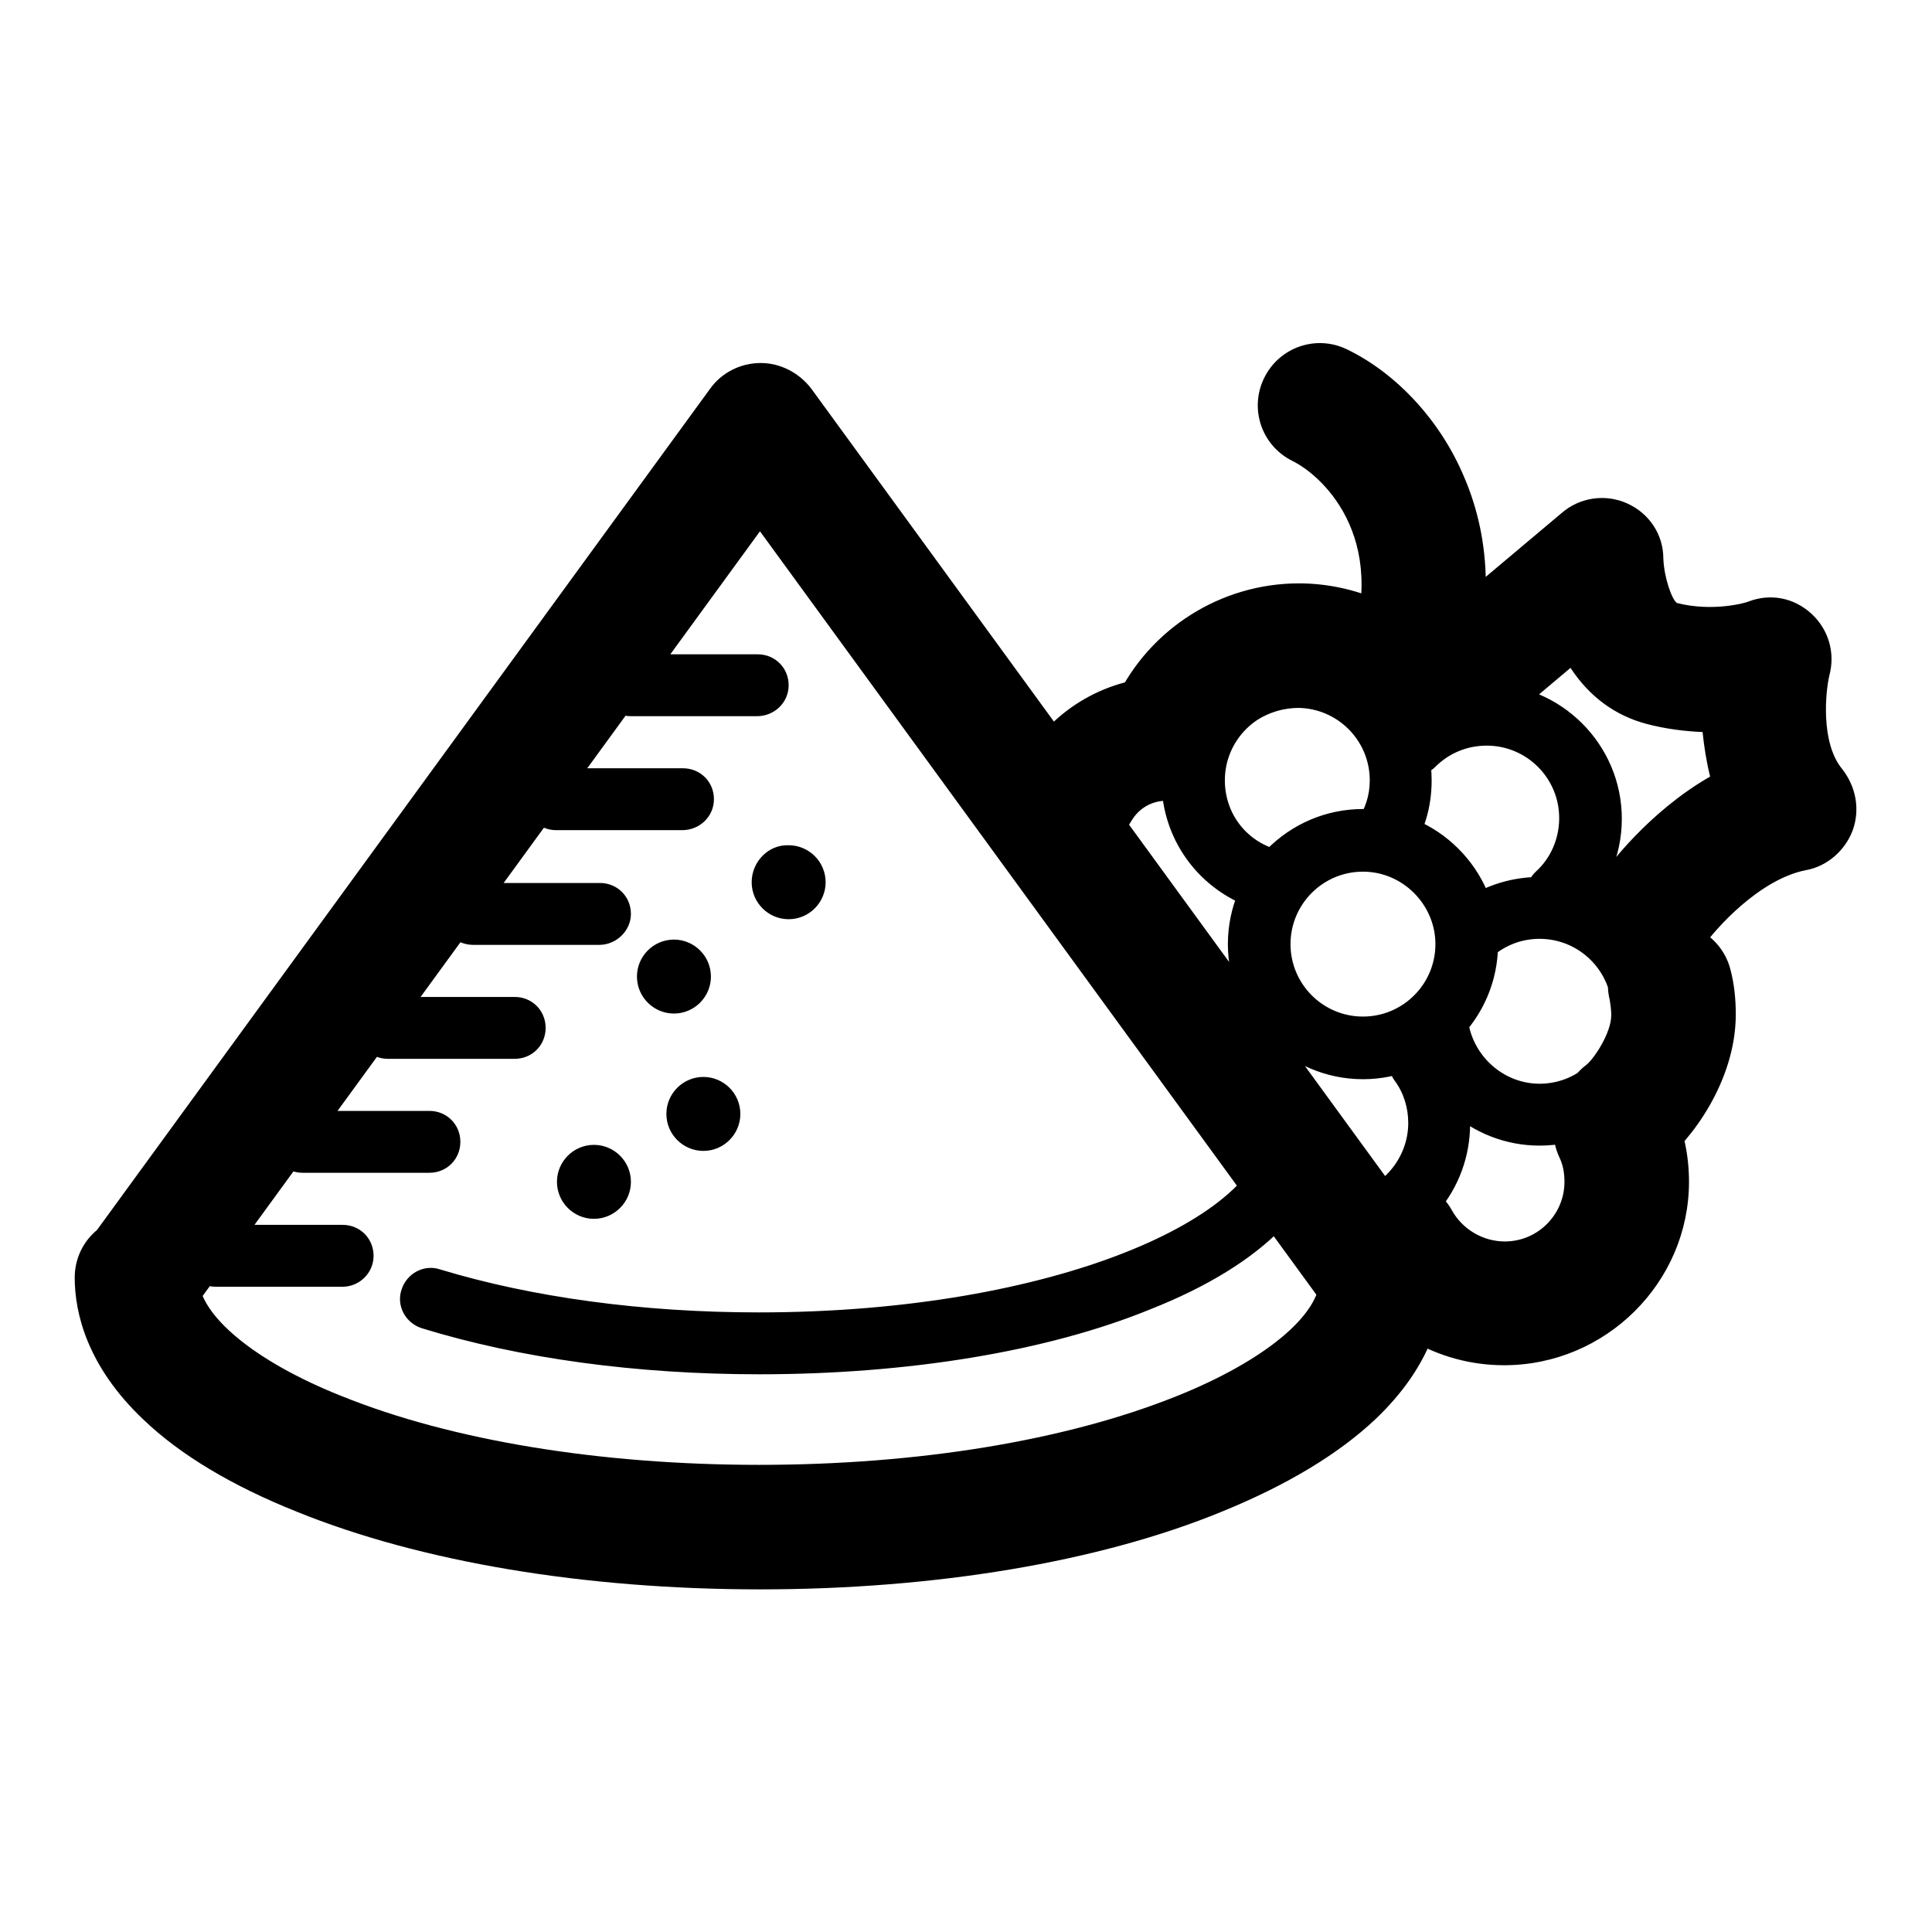 <?xml version="1.0" encoding="utf-8"?>
<!-- Svg Vector Icons : http://www.onlinewebfonts.com/icon -->
<!DOCTYPE svg PUBLIC "-//W3C//DTD SVG 1.1//EN" "http://www.w3.org/Graphics/SVG/1.1/DTD/svg11.dtd">
<svg version="1.1" xmlns="http://www.w3.org/2000/svg" xmlns:xlink="http://www.w3.org/1999/xlink" x="0px" y="0px" viewBox="0 0 256 256" enable-background="new 0 0 256 256" xml:space="preserve">
<g> <path fill="#000000" d="M183.2,177.8c-2.6,0-5.1-1.2-6.7-3.4l-75.8-104l-75.8,104c-2.7,3.7-7.8,4.5-11.5,1.8 c-3.7-2.7-4.5-7.8-1.8-11.5L94.1,51.5c1.5-2.1,4-3.4,6.7-3.4c2.6,0,5.1,1.3,6.7,3.4l82.5,113.2c2.7,3.7,1.9,8.9-1.8,11.5 C186.6,177.3,184.9,177.8,183.2,177.8L183.2,177.8z M100.7,210.6c-23.1,0-44.9-3.6-61.4-10.3c-8.5-3.4-15.4-7.5-20.3-12.2 c-7.5-7.1-9.1-14.2-9.1-18.8c0-4.6,3.7-8.2,8.2-8.2c4.6,0,8.2,3.7,8.2,8.2c0,4.9,7.4,11.1,19,15.7c14.6,5.9,34.3,9.1,55.3,9.1 c21,0,40.6-3.2,55.3-9.1c11.5-4.6,19-10.7,19-15.7c0-4.6,3.7-8.2,8.2-8.2c4.6,0,8.2,3.7,8.2,8.2c0,4.7-1.6,11.7-9.1,18.8 c-4.9,4.6-11.7,8.7-20.3,12.2C145.6,207,123.8,210.6,100.7,210.6z M100.6,182.1c-16.3,0-31.7-2.1-44.7-6.1c-2.2-0.7-3.4-3-2.7-5.1 c0.7-2.2,3-3.4,5.1-2.7c12.2,3.7,26.8,5.7,42.2,5.7c39.6,0,67.2-12.9,67.2-24.4c0-2.3,1.8-4.1,4.1-4.1c2.3,0,4.1,1.8,4.1,4.1 c0,9.4-8.3,18-23.5,24C138.7,179.1,120.2,182.1,100.6,182.1z M84.4,129.4c0,2.7,2.2,4.9,4.9,4.9s4.9-2.2,4.9-4.9 c0-2.7-2.2-4.9-4.9-4.9S84.4,126.7,84.4,129.4z M88.3,147.6c0,2.7,2.2,4.9,4.9,4.9c2.7,0,4.9-2.2,4.9-4.9c0-2.7-2.2-4.9-4.9-4.9 C90.5,142.7,88.3,144.9,88.3,147.6z M73.8,156.6c0,2.7,2.2,4.9,4.9,4.9s4.9-2.2,4.9-4.9c0-2.7-2.2-4.9-4.9-4.9 S73.8,153.9,73.8,156.6z M99.6,116.9c0,2.7,2.2,4.9,4.9,4.9c2.7,0,4.9-2.2,4.9-4.9s-2.2-4.9-4.9-4.9 C101.8,111.9,99.6,114.2,99.6,116.9L99.6,116.9z M100.3,94.9H83.6c-2.3,0-4.1-1.8-4.1-4.1c0-2.3,1.8-4.1,4.1-4.1h16.8 c2.3,0,4.1,1.8,4.1,4.1C104.5,93.1,102.6,94.9,100.3,94.9z M90.4,110H73.7c-2.3,0-4.1-1.8-4.1-4.1c0-2.3,1.8-4.1,4.1-4.1h16.8 c2.3,0,4.1,1.8,4.1,4.1C94.6,108.2,92.7,110,90.4,110z M79.4,125.2H62.7c-2.3,0-4.1-1.8-4.1-4.1c0-2.3,1.8-4.1,4.1-4.1h16.8 c2.3,0,4.1,1.8,4.1,4.1C83.6,123.3,81.7,125.2,79.4,125.2z M68.2,140.3H51.4c-2.3,0-4.1-1.8-4.1-4.1s1.8-4.1,4.1-4.1h16.8 c2.3,0,4.1,1.8,4.1,4.1S70.5,140.3,68.2,140.3z M56.9,155.4H40.1c-2.3,0-4.1-1.8-4.1-4.1c0-2.3,1.8-4.1,4.1-4.1h16.8 c2.3,0,4.1,1.8,4.1,4.1C61,153.6,59.2,155.4,56.9,155.4z M45.4,170.5H28.6c-2.3,0-4.1-1.8-4.1-4.1c0-2.3,1.8-4.1,4.1-4.1h16.8 c2.3,0,4.1,1.8,4.1,4.1C49.5,168.7,47.6,170.5,45.4,170.5z M180.6,143c-9.8,0-17.9-8-17.9-17.9c0-9.8,8-17.9,17.9-17.9 c9.8,0,17.9,8,17.9,17.9C198.5,135,190.4,143,180.6,143z M180.6,115.5c-5.3,0-9.6,4.3-9.6,9.6c0,5.3,4.3,9.6,9.6,9.6 c5.3,0,9.6-4.3,9.6-9.6C190.2,119.9,185.9,115.5,180.6,115.5z M168.6,120.9c-0.3,0-0.6,0-1-0.1c-8.1-2-13.7-9.1-13.7-17.4 c0-9.8,8-17.9,17.9-17.9c9.8,0,17.9,8,17.9,17.9c0,3.6-1,7-3.1,10c-1.3,1.9-3.8,2.4-5.7,1.1c-1.9-1.3-2.4-3.8-1.1-5.7 c1.1-1.6,1.7-3.4,1.7-5.4c0-5.3-4.3-9.6-9.6-9.6c-5.3,0-9.6,4.3-9.6,9.6c0,4.5,3,8.3,7.4,9.3c2.2,0.5,3.6,2.7,3.1,5 C172.1,119.7,170.4,120.9,168.6,120.9z M155.3,104.4c-1.2,0-2.4-0.2-3.5-0.8c-4.1-2-5.9-6.8-3.9-11c4.4-9.3,13.9-15.3,24.2-15.3 c7.5,0,14.7,3.2,19.8,8.7c3.1,3.4,2.8,8.6-0.5,11.7c-3.4,3.1-8.6,2.8-11.7-0.5c-2-2.2-4.7-3.4-7.6-3.4c-4,0-7.6,2.3-9.3,5.9 C161.4,102.6,158.4,104.4,155.3,104.4L155.3,104.4z M206.4,122.6c-1.1,0-2.2-0.4-3.1-1.3c-1.5-1.7-1.4-4.3,0.2-5.8 c2-1.8,3.1-4.4,3.1-7.1c0-5.3-4.3-9.6-9.6-9.6c-2.6,0-5,1-6.8,2.8c-1.6,1.6-4.2,1.6-5.8,0c-1.6-1.6-1.6-4.2,0-5.8 c3.4-3.4,7.9-5.2,12.6-5.2c9.8,0,17.9,8,17.9,17.9c0,5-2.1,9.8-5.8,13.2C208.4,122.3,207.4,122.6,206.4,122.6z M179.2,166.5 c-2,0-3.8-1.5-4.1-3.5c-0.4-2.3,1.2-4.4,3.4-4.7c4.6-0.7,8.1-4.8,8.1-9.5c0-2-0.6-4-1.8-5.6c-1.3-1.8-0.9-4.4,1-5.7s4.4-0.9,5.7,1 c2.2,3.1,3.3,6.6,3.3,10.4c0,4.3-1.5,8.4-4.3,11.7c-2.8,3.2-6.6,5.3-10.8,6C179.6,166.5,179.4,166.5,179.2,166.5z M142.8,113 c-1.4,0-2.9-0.4-4.2-1.2c-3.9-2.3-5.2-7.4-2.9-11.3c4-6.7,11.2-10.8,18.9-10.8c4.6,0,8.2,3.7,8.2,8.2s-3.7,8.2-8.2,8.2 c-2,0-3.7,1-4.7,2.7C148.4,111.5,145.6,113,142.8,113L142.8,113z M199.3,180.9c-8.9,0-17-4.8-21.3-12.5c-2.2-4-0.8-9,3.2-11.2 c4-2.2,9-0.8,11.2,3.2c1.4,2.5,4.1,4.1,7,4.1c4.4,0,7.9-3.6,7.9-7.9c0-1.2-0.2-2.3-0.7-3.3c-1.9-4.2-0.1-9,4.1-10.9 c4.2-1.9,9-0.1,10.9,4.1c1.5,3.2,2.2,6.6,2.2,10.1C223.8,169.9,212.8,180.9,199.3,180.9z M204,151.8c-9,0-16.7-6.8-17.7-15.7 c-0.3-2.3,1.3-4.3,3.6-4.6c2.3-0.3,4.3,1.3,4.6,3.6c0.6,4.8,4.7,8.5,9.5,8.5c5.3,0,9.6-4.3,9.6-9.6c0-5.3-4.3-9.6-9.6-9.6 c-2.3,0-4.4,0.8-6.1,2.2c-1.8,1.5-4.3,1.2-5.8-0.5c-1.5-1.8-1.2-4.3,0.5-5.8c3.2-2.7,7.3-4.1,11.4-4.1c9.8,0,17.9,8,17.9,17.9 C221.9,143.8,213.8,151.8,204,151.8z M215.3,155.8c-2.5,0-4.9-1.1-6.6-3.2c-2.8-3.6-2.1-8.8,1.5-11.5c1-0.8,3.3-4.2,3.3-6.6 c0-0.7-0.1-1.3-0.2-2c-1.1-4.4,1.6-8.9,6-10c4.4-1.1,8.9,1.6,10,6c0.5,1.9,0.7,3.9,0.7,5.9c0,8.9-6,16.8-9.8,19.7 C218.8,155.2,217.1,155.8,215.3,155.8L215.3,155.8z M219,129c-1.6,0-3.3-0.5-4.7-1.5c-3.7-2.6-4.6-7.8-2-11.5 c0.7-1.1,6.1-8.4,14.3-13.1c-0.5-2-0.8-4-1-5.9c-2.3-0.1-4.9-0.4-7.5-1.1c-4.1-1.1-7.5-3.6-10-7.4l-7.6,6.4 c-3.5,2.9-8.7,2.5-11.6-1c-2.9-3.5-2.5-8.7,1-11.6l17-14.3c2.4-2.1,5.8-2.6,8.7-1.3c2.9,1.3,4.8,4.1,4.8,7.3 c0.1,2.5,1.1,5.4,1.8,5.9c4.7,1.2,9.1,0,9.5-0.2c2.9-1.1,6-0.5,8.3,1.6c2.3,2.1,3.2,5.2,2.4,8.2c-0.5,2.1-1.2,8.9,1.7,12.4 c1.8,2.3,2.4,5.3,1.4,8.1c-1,2.7-3.4,4.8-6.2,5.3c-6.2,1.2-12.1,7.9-13.6,10.1C224.1,127.8,221.6,129,219,129L219,129z M185.6,99.9 c-1,0-2.1-0.2-3.1-0.6c-4.2-1.7-6.2-6.6-4.5-10.8c6.8-16.5-2.5-25.3-6.7-27.4c-4.1-2-5.8-6.9-3.8-11c2-4.1,6.9-5.8,11-3.8 c6.6,3.2,12.4,9.5,15.5,16.9c2.9,6.7,5,17.6-0.8,31.6C191.9,98,188.8,99.9,185.6,99.9z"/></g>
</svg>